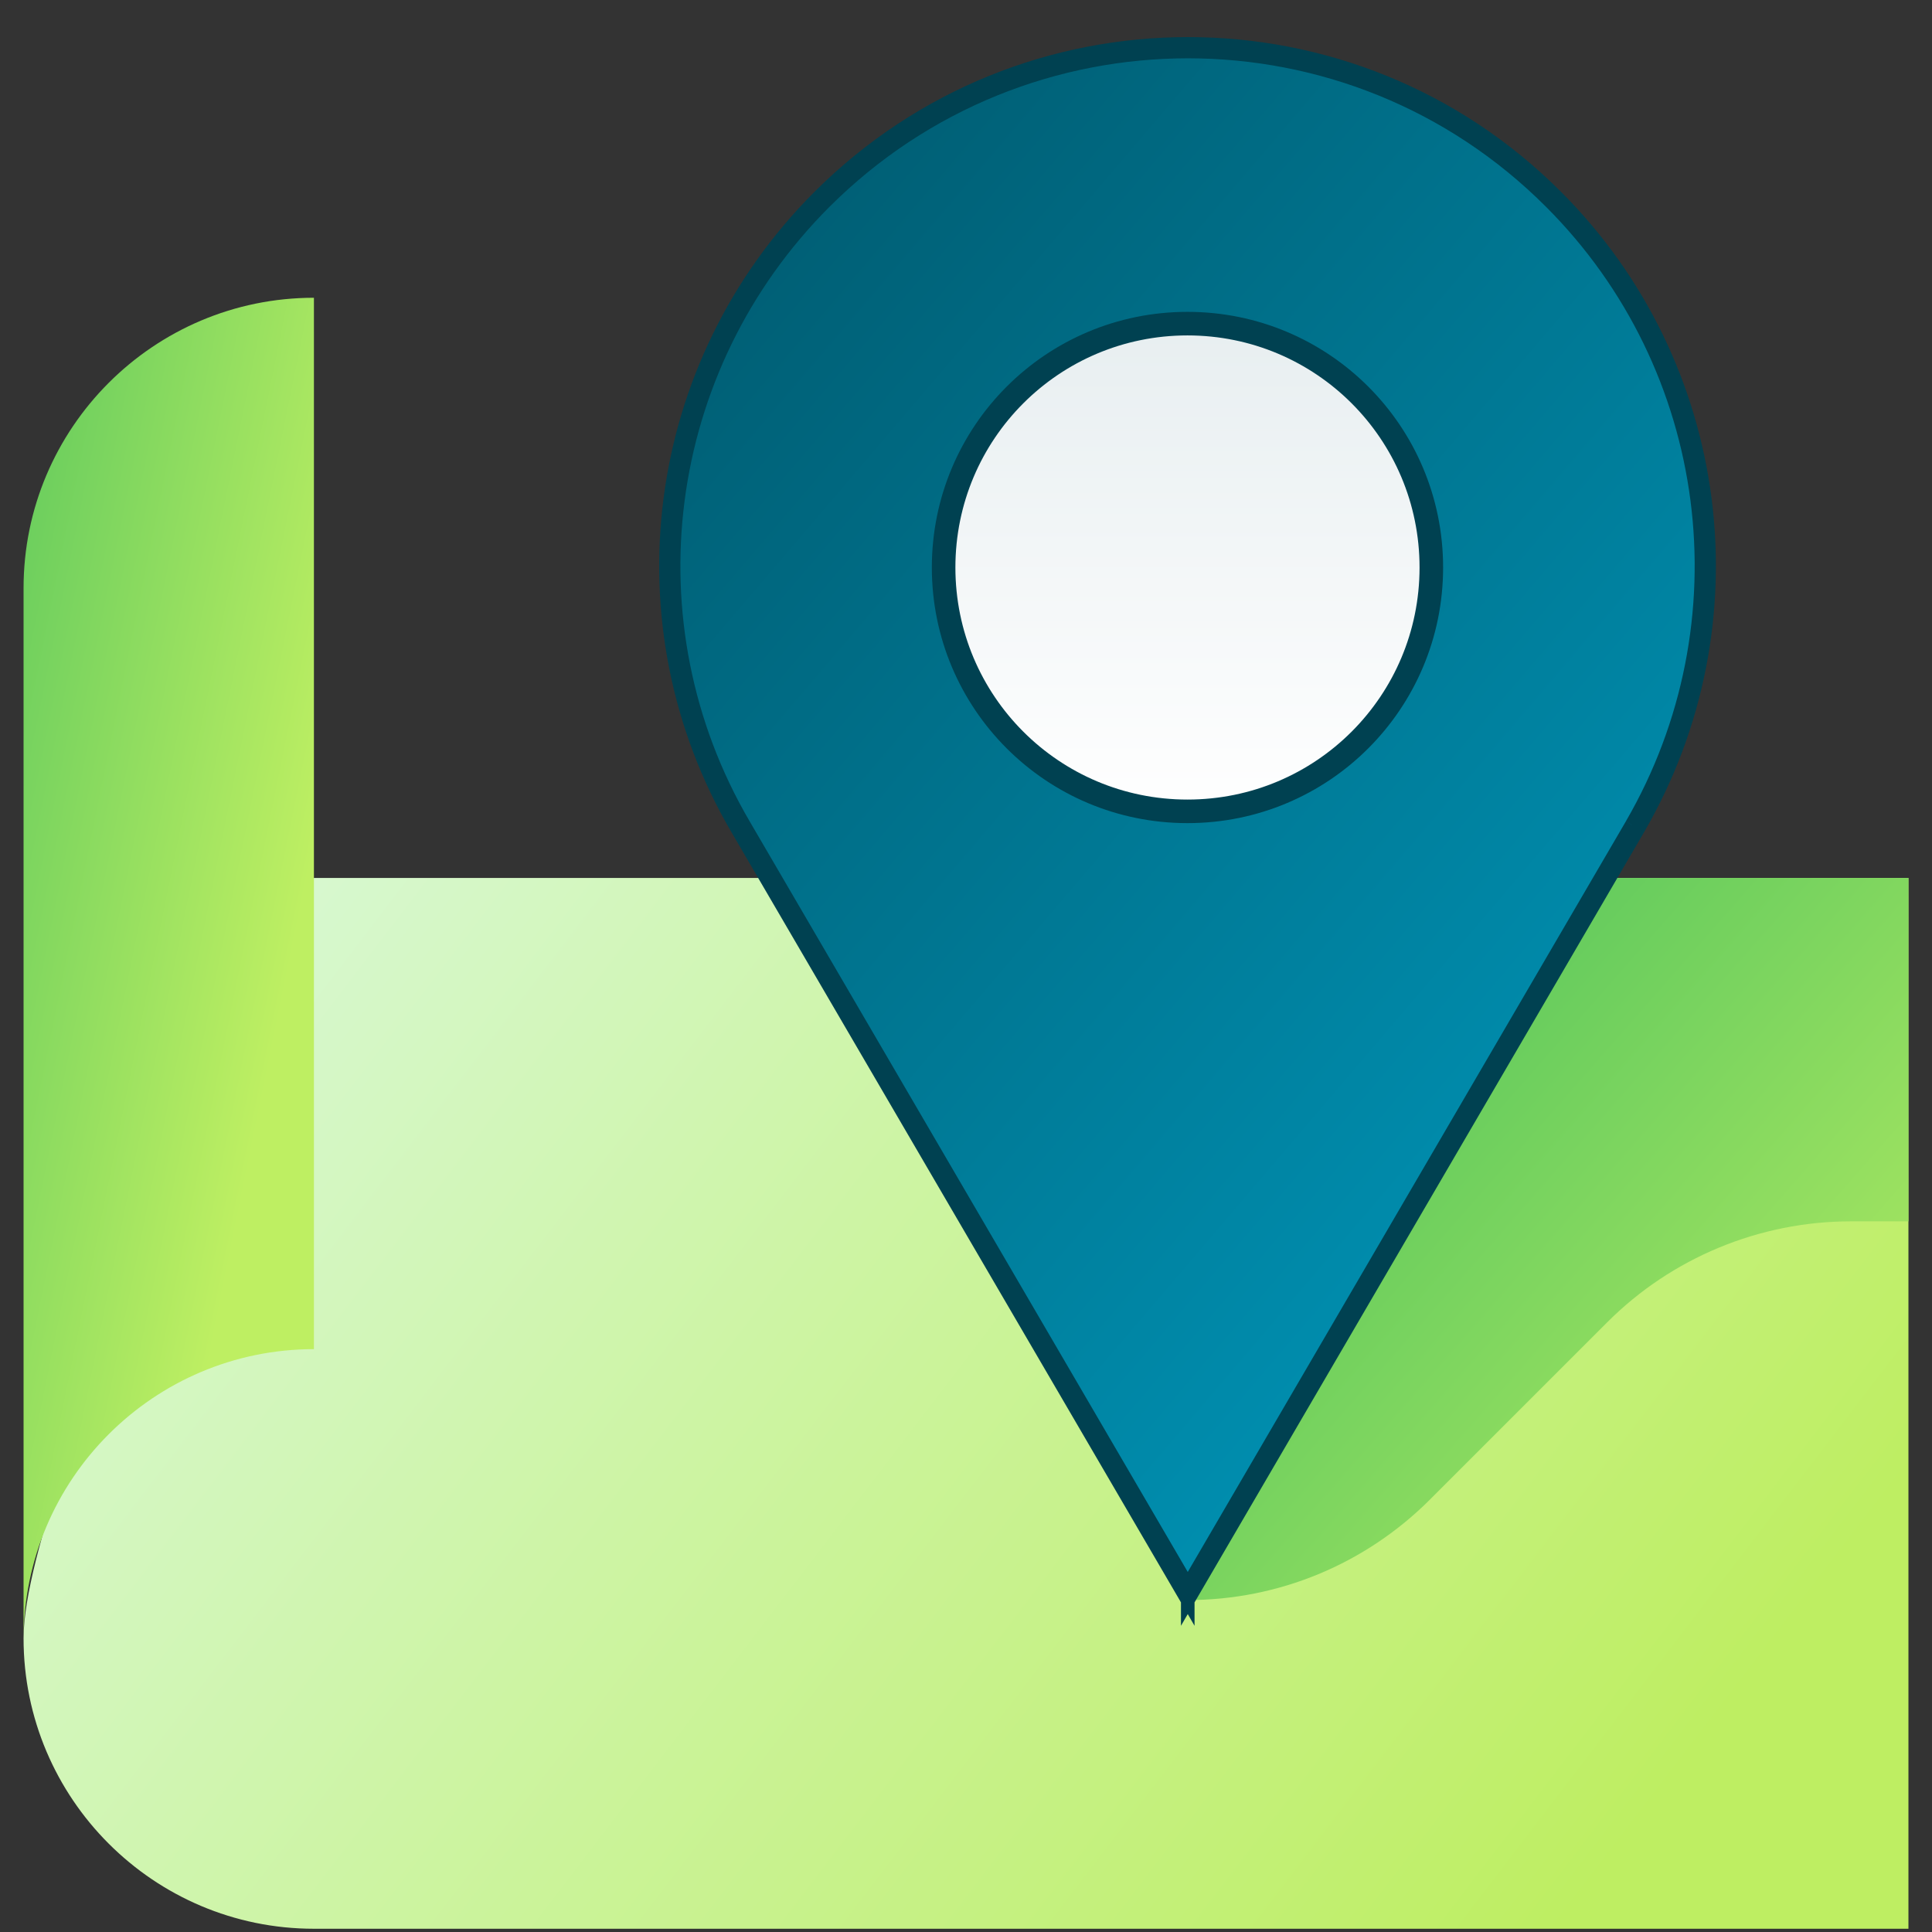 <svg width="41" height="41" viewBox="0 0 41 41" fill="none" xmlns="http://www.w3.org/2000/svg">
<rect x="0" y="0" width="41" height="41" fill="#333333" stroke="none"/>
<path d="M40.5 18.631H6.662C6.662 18.631 0.5 31.368 0.5 34.768C0.5 38.168 3.263 40.931 6.662 40.931H40.5V18.618V18.631Z" fill="url(#paint0_linear_512_13581)"/>
<path d="M0.5 12.481C0.5 9.081 3.263 6.319 6.662 6.319V28.631C3.263 28.631 0.5 31.394 0.5 34.794V12.481Z" fill="url(#paint1_linear_512_13581)"/>
<path d="M40.5 25.919H39.275C37.338 25.919 35.475 26.694 34.113 28.056L30.35 31.819C28.975 33.194 27.138 33.956 25.2 33.956L34.138 18.631H40.5V25.919Z" fill="url(#paint2_linear_512_13581)"/>
<path d="M25.206 33.657L25.119 33.805L15.65 17.581C13.112 13.243 13.825 7.744 17.387 4.181C21.712 -0.144 28.712 -0.144 33.025 4.181C36.575 7.731 37.287 13.231 34.762 17.581M25.206 33.657L25.293 33.805L34.762 17.581M25.206 33.657L34.633 17.506M25.206 33.657L15.779 17.505L15.779 17.505C13.276 13.227 13.979 7.801 17.493 4.287C21.76 0.021 28.665 0.021 32.919 4.287L32.919 4.287C36.42 7.789 37.123 13.214 34.633 17.505M34.762 17.581L34.633 17.506M34.762 17.581L34.633 17.505M34.633 17.506L34.633 17.505M34.633 17.506L34.633 17.505M25.212 33.944V33.936L25.219 33.932L25.212 33.944ZM25.212 33.944L25.206 33.94L25.2 33.944M25.212 33.944H25.2M25.2 33.944V33.936L25.193 33.932L25.2 33.944Z" fill="url(#paint3_linear_512_13581)" stroke="#004151" stroke-width="0.3"/>
<path d="M30.375 12.043C30.375 14.905 28.062 17.218 25.2 17.218C22.338 17.218 20.025 14.905 20.025 12.043C20.025 9.181 22.338 6.868 25.2 6.868C28.062 6.868 30.375 9.181 30.375 12.043Z" fill="url(#paint4_linear_512_13581)" stroke="#004151" stroke-width="0.5"/>
<defs>
<linearGradient id="paint0_linear_512_13581" x1="-2" y1="29.71" x2="25.546" y2="50.788" gradientUnits="userSpaceOnUse">
<stop stop-color="#D7F8CF"/>
<stop offset="1" stop-color="#BEEE62"/>
</linearGradient>
<linearGradient id="paint1_linear_512_13581" x1="3.638" y1="-50.869" x2="19.974" y2="-47.55" gradientUnits="userSpaceOnUse">
<stop stop-color="#06A659"/>
<stop offset="1" stop-color="#BEEF62"/>
</linearGradient>
<linearGradient id="paint2_linear_512_13581" x1="32.375" y1="-4.665" x2="56.442" y2="16.466" gradientUnits="userSpaceOnUse">
<stop stop-color="#06A659"/>
<stop offset="1" stop-color="#BEEF62"/>
</linearGradient>
<linearGradient id="paint3_linear_512_13581" x1="16.903" y1="-6.47" x2="41.66" y2="14.669" gradientUnits="userSpaceOnUse">
<stop stop-color="#005265"/>
<stop offset="1" stop-color="#008EAF"/>
</linearGradient>
<linearGradient id="paint4_linear_512_13581" x1="25.2" y1="6.618" x2="25.2" y2="17.468" gradientUnits="userSpaceOnUse">
<stop stop-color="#E7EEF0"/>
<stop offset="1" stop-color="white"/>
</linearGradient>
</defs>
</svg>
